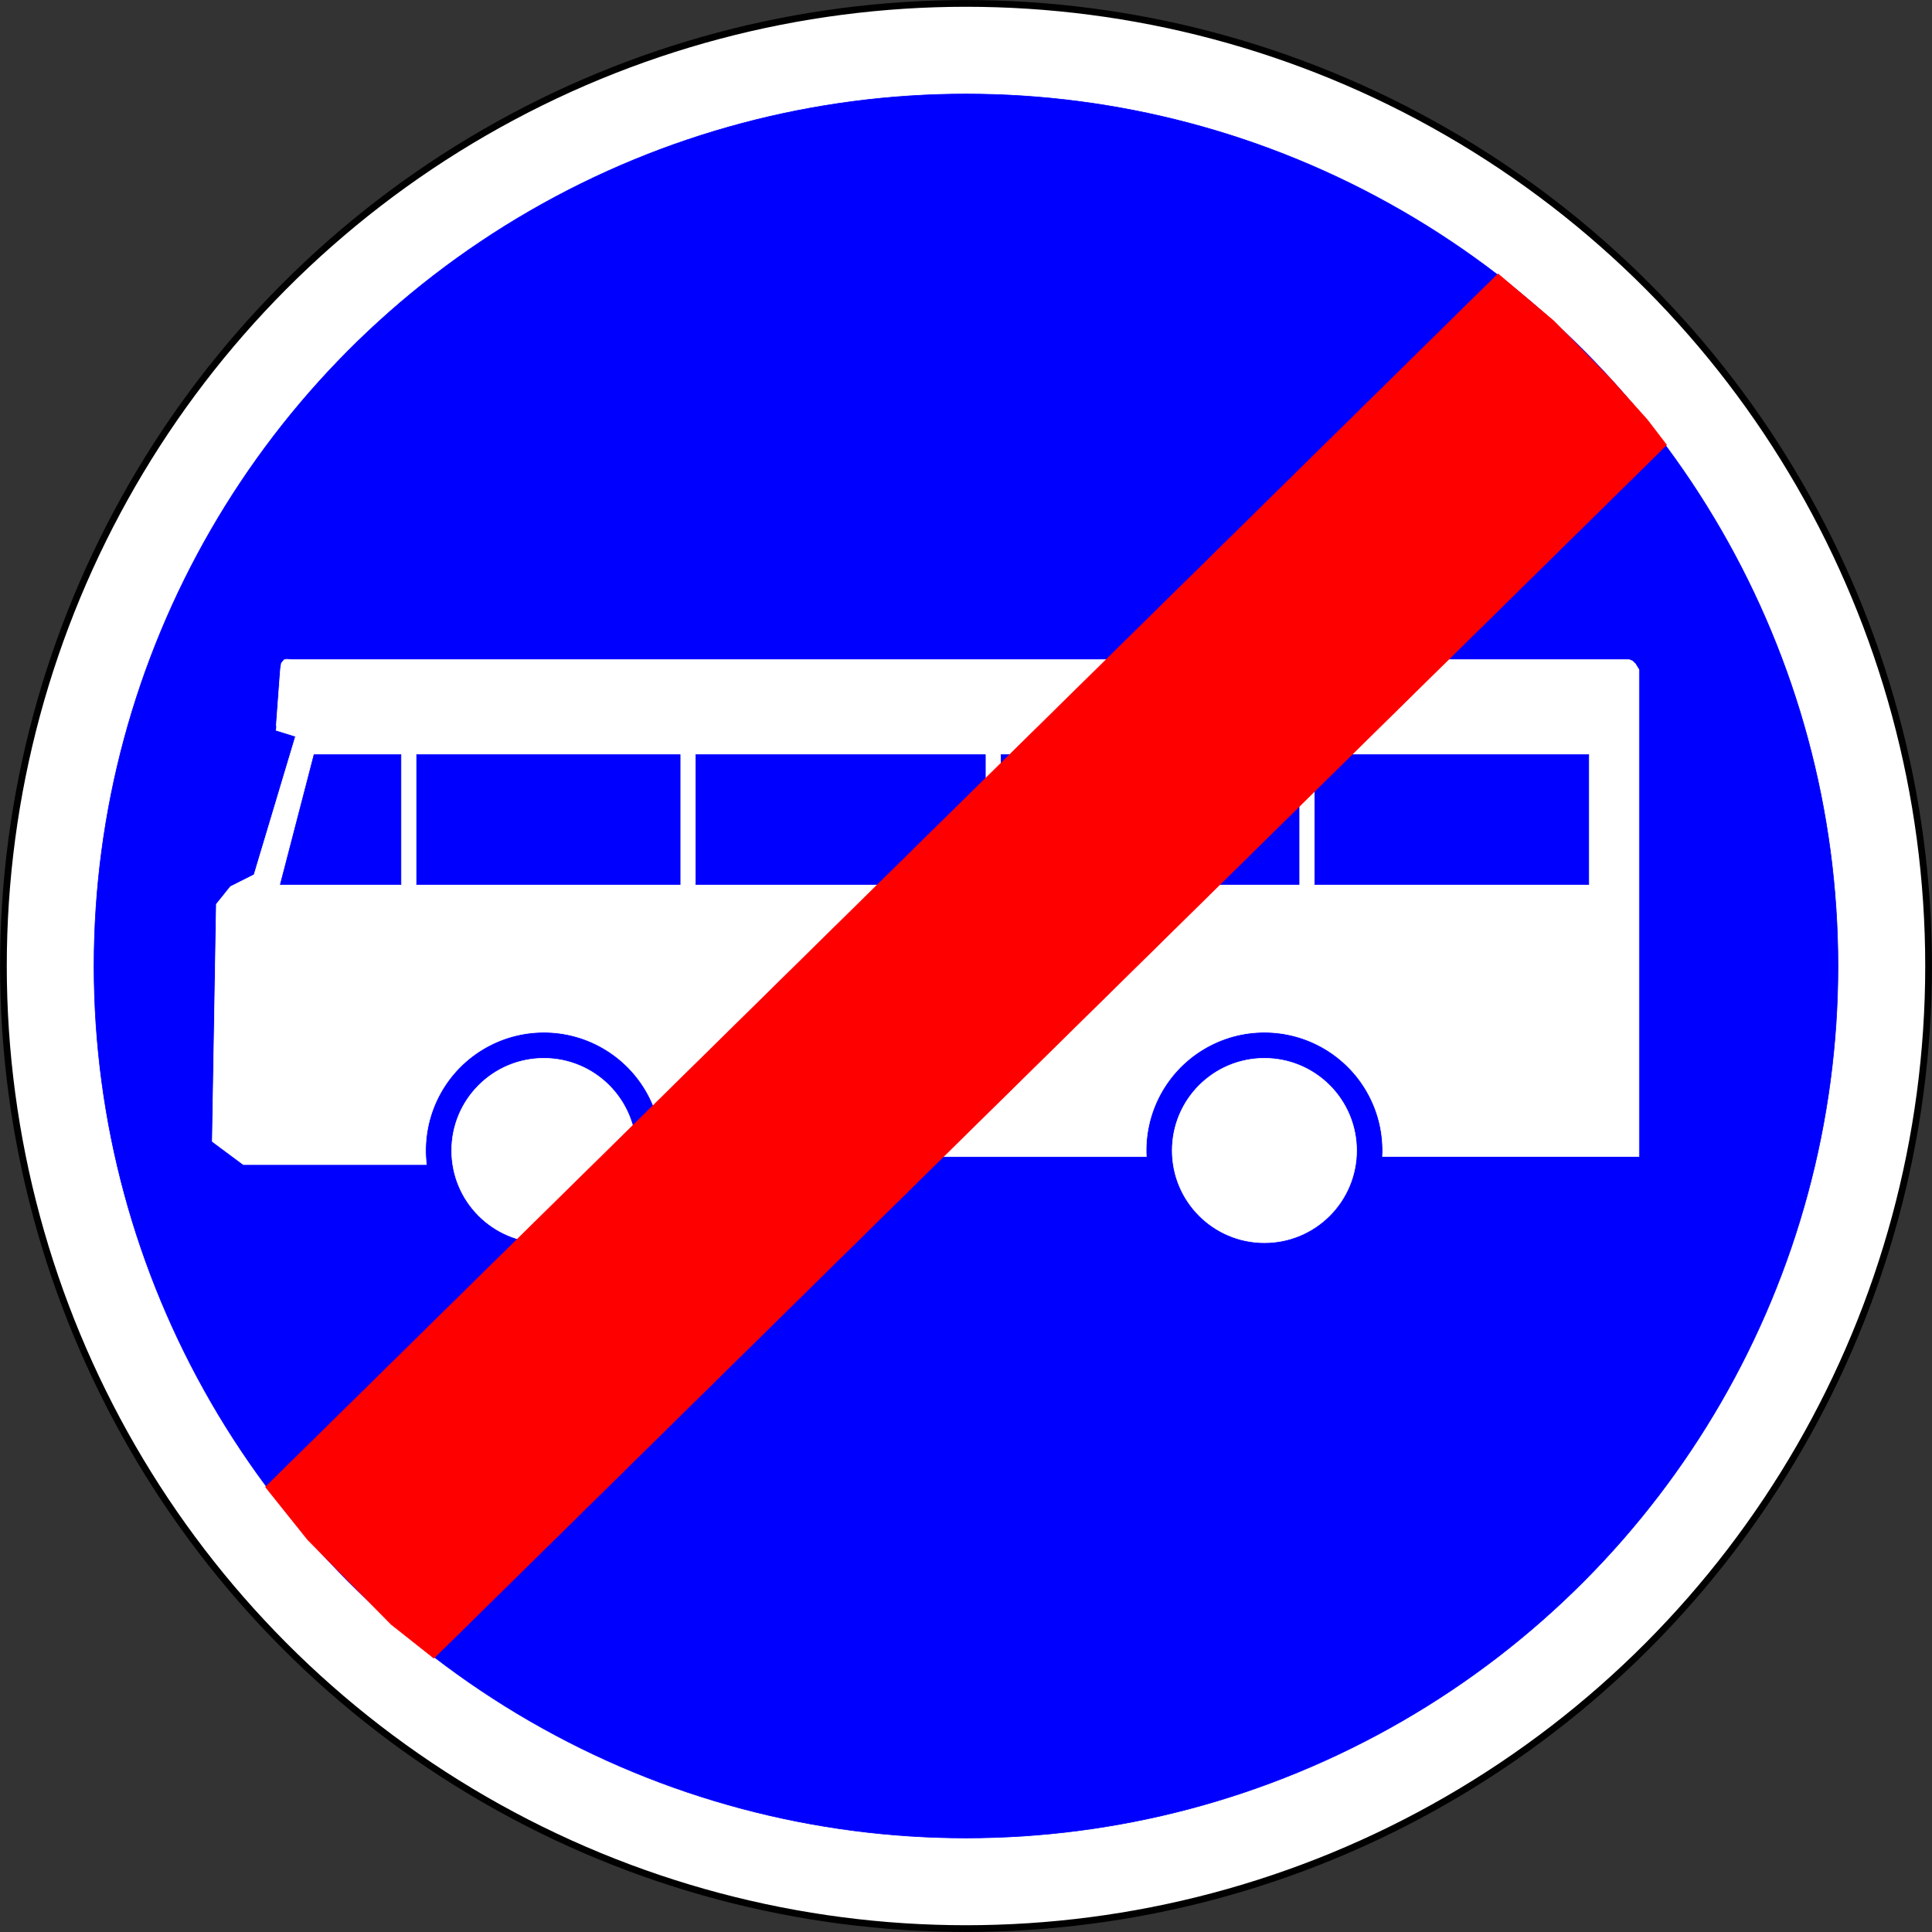 <?xml version="1.0" encoding="utf-8"?>
<!-- Generator: Adobe Illustrator 13.0.0, SVG Export Plug-In . SVG Version: 6.00 Build 14948)  -->
<!DOCTYPE svg PUBLIC "-//W3C//DTD SVG 1.1//EN" "http://www.w3.org/Graphics/SVG/1.1/DTD/svg11.dtd">
<svg version="1.1" id="Layer_1" xmlns="http://www.w3.org/2000/svg" xmlns:xlink="http://www.w3.org/1999/xlink" x="0px" y="0px"
	 width="576px" height="576px" viewBox="-0.933 -0.933 576 576" enable-background="new -0.933 -0.933 576 576"
	 xml:space="preserve">
<rect x="-0.933" y="-0.933" width="576" height="576" fill="#333333" stroke="none"/>
<circle fill="#FFFFFF" stroke="#000000" stroke-width="2" stroke-linecap="round" stroke-linejoin="round" cx="287.067" cy="287.067" r="286.979"/>
<circle fill="#0000FF" stroke="#0000FF" stroke-width="0.176" stroke-linecap="round" stroke-linejoin="round" cx="287.067" cy="287.067" r="259.969"/>
<line fill="none" stroke="#0000FF" stroke-width="0.176" stroke-linecap="round" stroke-linejoin="round" x1="87.222" y1="218.451" x2="87.178" y2="218.598"/>
<line fill="none" stroke="#0000FF" stroke-width="0.176" stroke-linecap="round" stroke-linejoin="round" x1="81.432" y1="215.443" x2="81.333" y2="216.779"/>
<circle fill="#FFFFFF" stroke="#FFFFFF" stroke-width="0.176" stroke-linecap="round" stroke-linejoin="round" cx="161.215" cy="342.077" r="27.486"/>
<circle fill="#FFFFFF" stroke="#FFFFFF" stroke-width="0.176" stroke-linecap="round" stroke-linejoin="round" cx="376.033" cy="342.077" r="27.486"/>
<path fill="#FFFFFF" stroke="#FFFFFF" stroke-width="0.176" stroke-linecap="round" stroke-linejoin="round" d="M81.333,216.779
	l5.846,1.819l-12.365,41.256l-7.025,3.533l-4.217,5.242l-1.209,70.762l9.259,6.885h54.583c-1.585-13.227,4.417-26.215,15.517-33.58
	c11.099-7.363,25.399-7.846,36.97-1.245s18.433,19.155,17.741,32.458H340.82c-0.677-13.014,5.881-25.34,17.05-32.055
	c11.17-6.713,25.132-6.718,36.307-0.014c11.176,6.704,17.741,19.025,17.076,32.04h76.452V198.735l-1.091-1.776l-0.843-0.819
	l-0.982-0.41l-1.491-0.001H86.296l-1.839-0.108l-0.689,0.168l-0.806,1.007l-0.229,1.342l-0.134,1.509l-1.167,15.797"/>
<rect x="391.049" y="224.044" fill="#0000FF" stroke="#0000FF" stroke-width="0.176" stroke-linecap="round" stroke-linejoin="round" width="81.681" height="38.749"/>
<rect x="297.52" y="224.044" fill="#0000FF" stroke="#0000FF" stroke-width="0.176" stroke-linecap="round" stroke-linejoin="round" width="88.848" height="38.749"/>
<rect x="206.518" y="224.044" fill="#0000FF" stroke="#0000FF" stroke-width="0.176" stroke-linecap="round" stroke-linejoin="round" width="86.321" height="38.749"/>
<rect x="123.288" y="224.044" fill="#0000FF" stroke="#0000FF" stroke-width="0.176" stroke-linecap="round" stroke-linejoin="round" width="78.551" height="38.749"/>
<polygon fill="#0000FF" stroke="#0000FF" stroke-width="0.176" stroke-linecap="round" stroke-linejoin="round" points="
	92.695,224.044 118.607,224.044 118.607,262.793 82.631,262.793 "/>
<polygon fill="#FF0000" stroke="#FF0000" stroke-width="0.176" stroke-linecap="round" stroke-linejoin="round" points="
	78.23,442.399 90.822,458.143 115.72,483.368 128.418,493.427 495.923,131.716 490.189,124.224 479.149,111.901 462.307,94.768 
	445.688,80.733 "/>
</svg>
